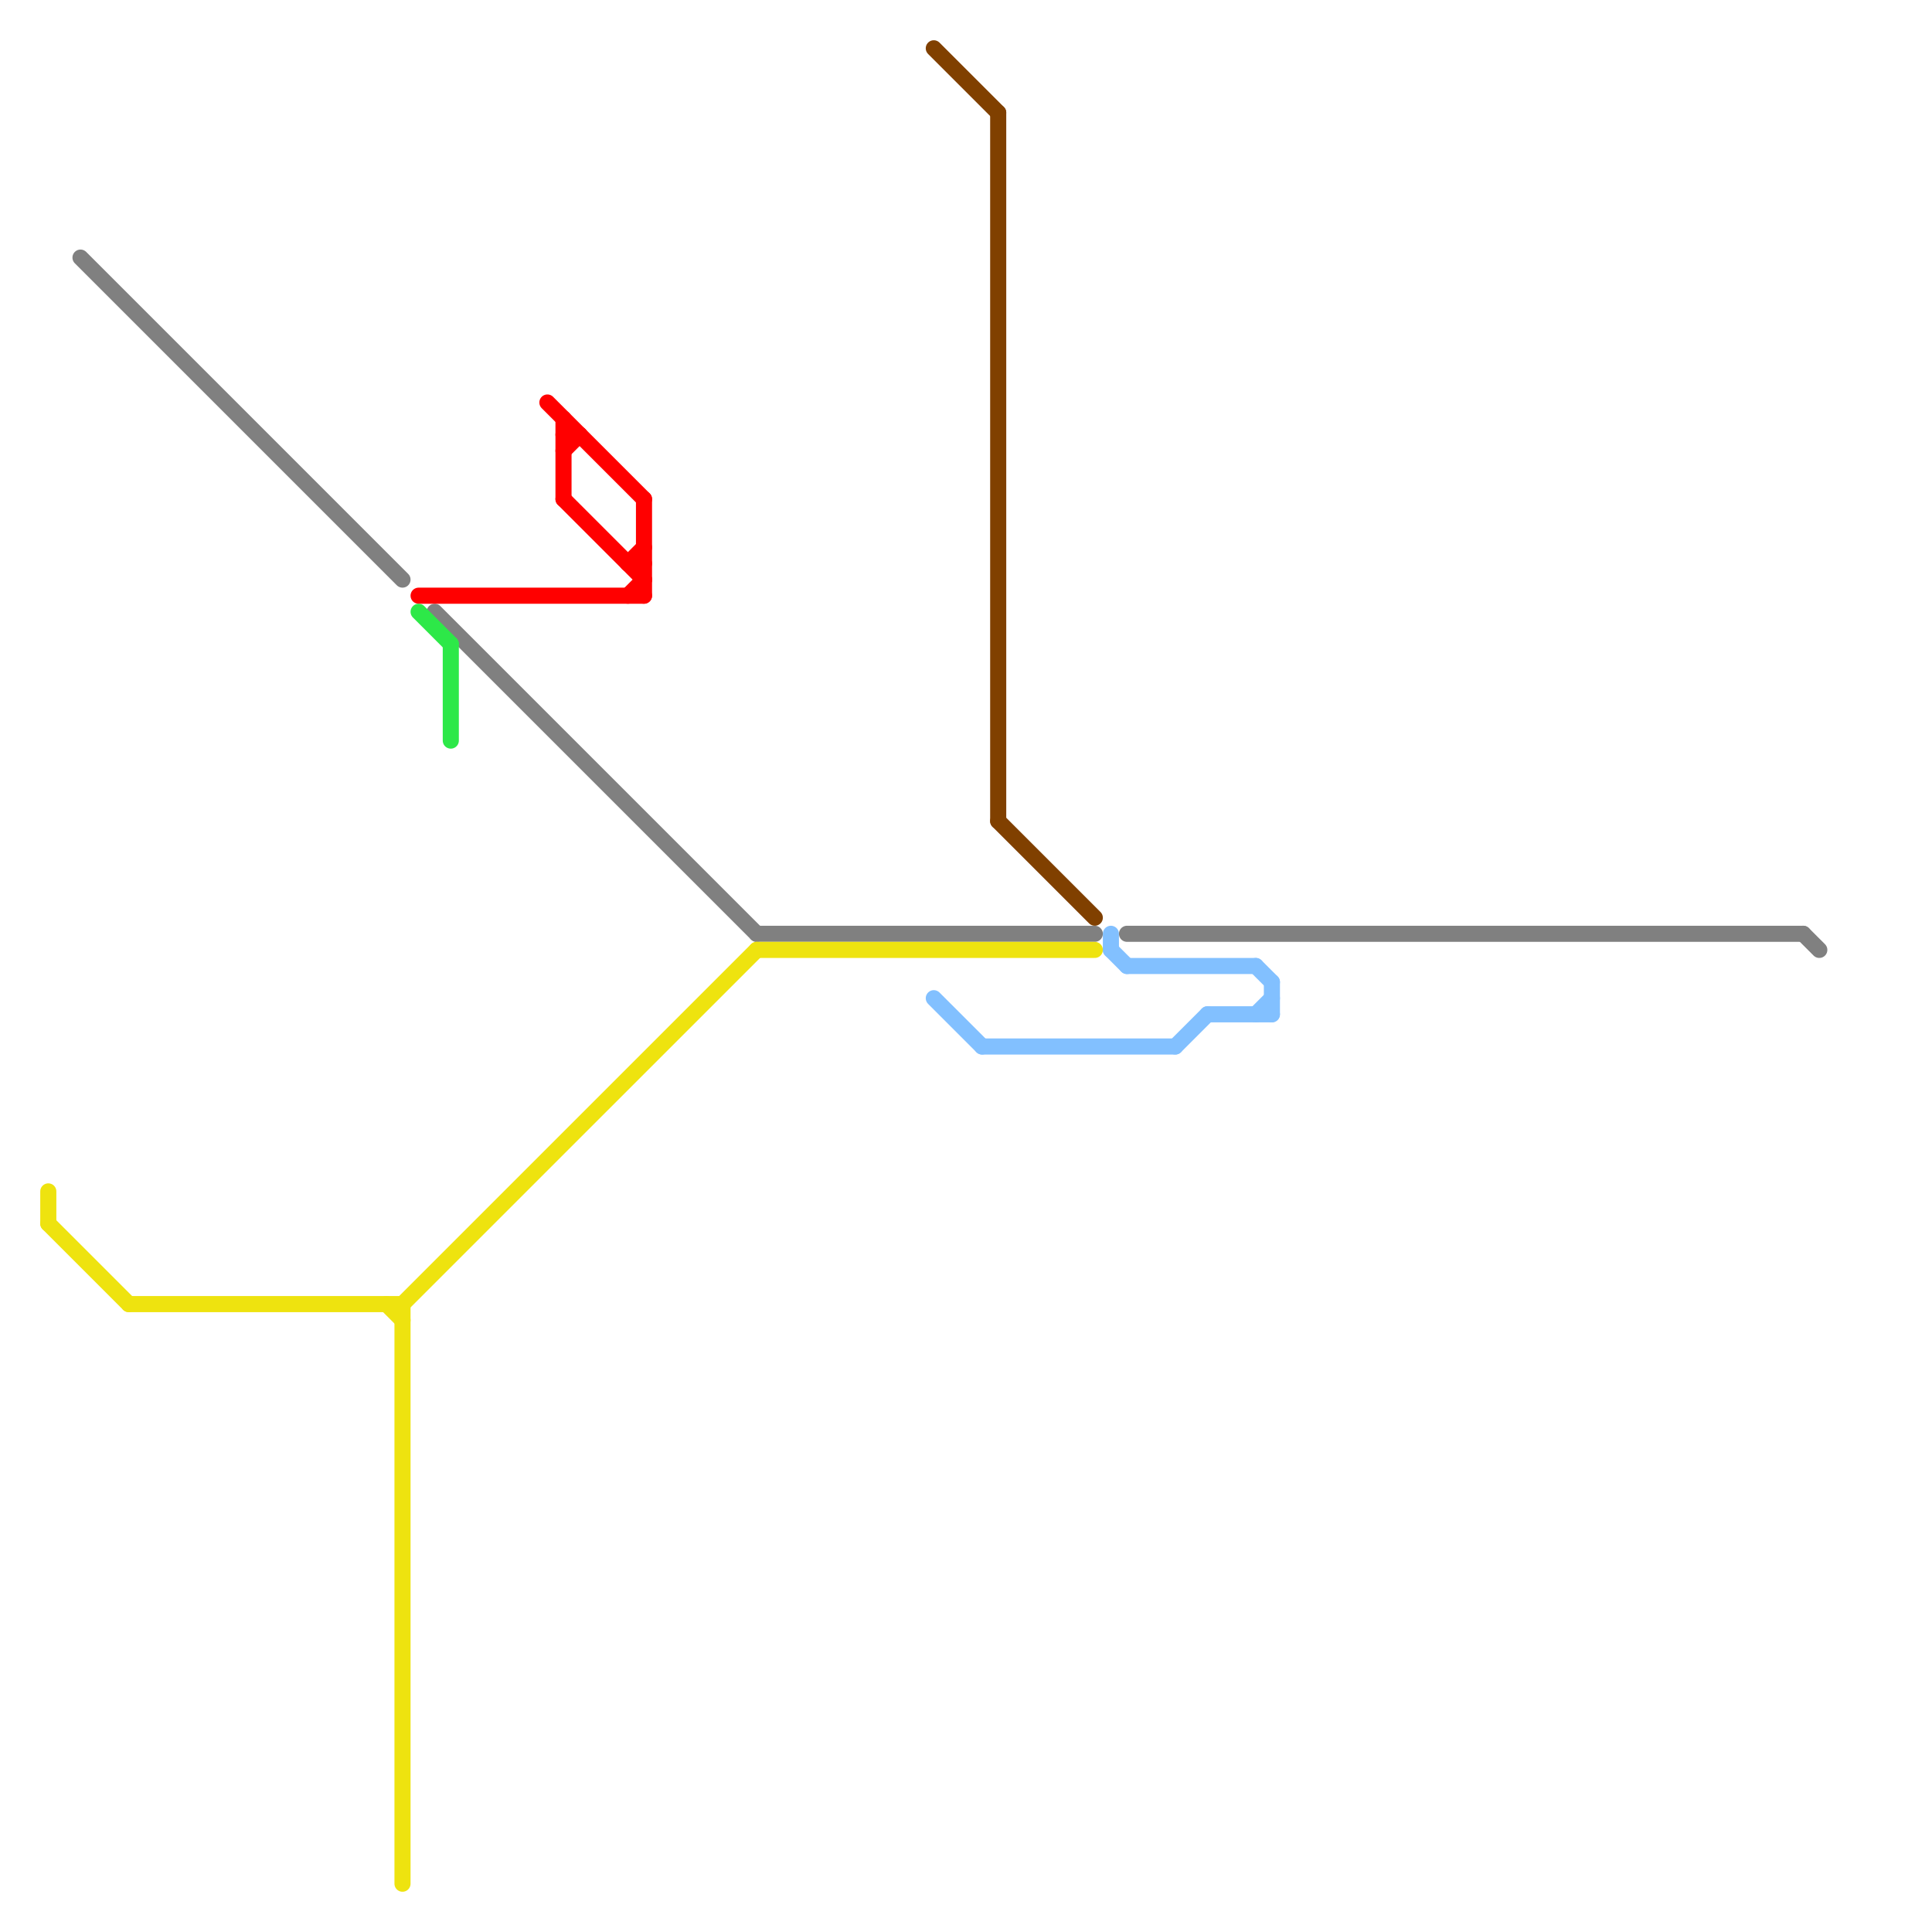 
<svg version="1.1" xmlns="http://www.w3.org/2000/svg" viewBox="0 0 120 120">
<style>text { font: 1px Helvetica; font-weight: 600; white-space: pre; dominant-baseline: central; } line { stroke-width: 1; fill: none; stroke-linecap: round; stroke-linejoin: round; } .c0 { stroke: #808080 } .c1 { stroke: #eee30f } .c2 { stroke: #ff0000 } .c3 { stroke: #2de848 } .c4 { stroke: #804000 } .c5 { stroke: #82c0ff }</style><defs><g id="wm-xf"><circle r="1.2" fill="#000"/><circle r="0.9" fill="#fff"/><circle r="0.6" fill="#000"/><circle r="0.3" fill="#fff"/></g><g id="wm"><circle r="0.6" fill="#000"/><circle r="0.3" fill="#fff"/></g></defs><line class="c0" x1="70" y1="58" x2="112" y2="58"/><line class="c0" x1="47" y1="58" x2="68" y2="58"/><line class="c0" x1="112" y1="58" x2="113" y2="59"/><line class="c0" x1="5" y1="16" x2="25" y2="36"/><line class="c0" x1="27" y1="38" x2="47" y2="58"/><line class="c1" x1="3" y1="76" x2="8" y2="81"/><line class="c1" x1="25" y1="81" x2="47" y2="59"/><line class="c1" x1="47" y1="59" x2="68" y2="59"/><line class="c1" x1="3" y1="74" x2="3" y2="76"/><line class="c1" x1="8" y1="81" x2="25" y2="81"/><line class="c1" x1="24" y1="81" x2="25" y2="82"/><line class="c1" x1="25" y1="81" x2="25" y2="117"/><line class="c2" x1="39" y1="35" x2="40" y2="35"/><line class="c2" x1="26" y1="37" x2="40" y2="37"/><line class="c2" x1="35" y1="31" x2="40" y2="36"/><line class="c2" x1="40" y1="31" x2="40" y2="37"/><line class="c2" x1="35" y1="28" x2="36" y2="27"/><line class="c2" x1="39" y1="37" x2="40" y2="36"/><line class="c2" x1="39" y1="35" x2="40" y2="34"/><line class="c2" x1="34" y1="25" x2="40" y2="31"/><line class="c2" x1="35" y1="26" x2="35" y2="31"/><line class="c2" x1="35" y1="27" x2="36" y2="27"/><line class="c3" x1="26" y1="38" x2="28" y2="40"/><line class="c3" x1="28" y1="40" x2="28" y2="46"/><line class="c4" x1="62" y1="7" x2="62" y2="51"/><line class="c4" x1="62" y1="51" x2="68" y2="57"/><line class="c4" x1="58" y1="3" x2="62" y2="7"/><line class="c5" x1="78" y1="60" x2="79" y2="61"/><line class="c5" x1="69" y1="58" x2="69" y2="59"/><line class="c5" x1="75" y1="63" x2="79" y2="63"/><line class="c5" x1="69" y1="59" x2="70" y2="60"/><line class="c5" x1="73" y1="65" x2="75" y2="63"/><line class="c5" x1="61" y1="65" x2="73" y2="65"/><line class="c5" x1="70" y1="60" x2="78" y2="60"/><line class="c5" x1="79" y1="61" x2="79" y2="63"/><line class="c5" x1="78" y1="63" x2="79" y2="62"/><line class="c5" x1="58" y1="62" x2="61" y2="65"/>
</svg>

